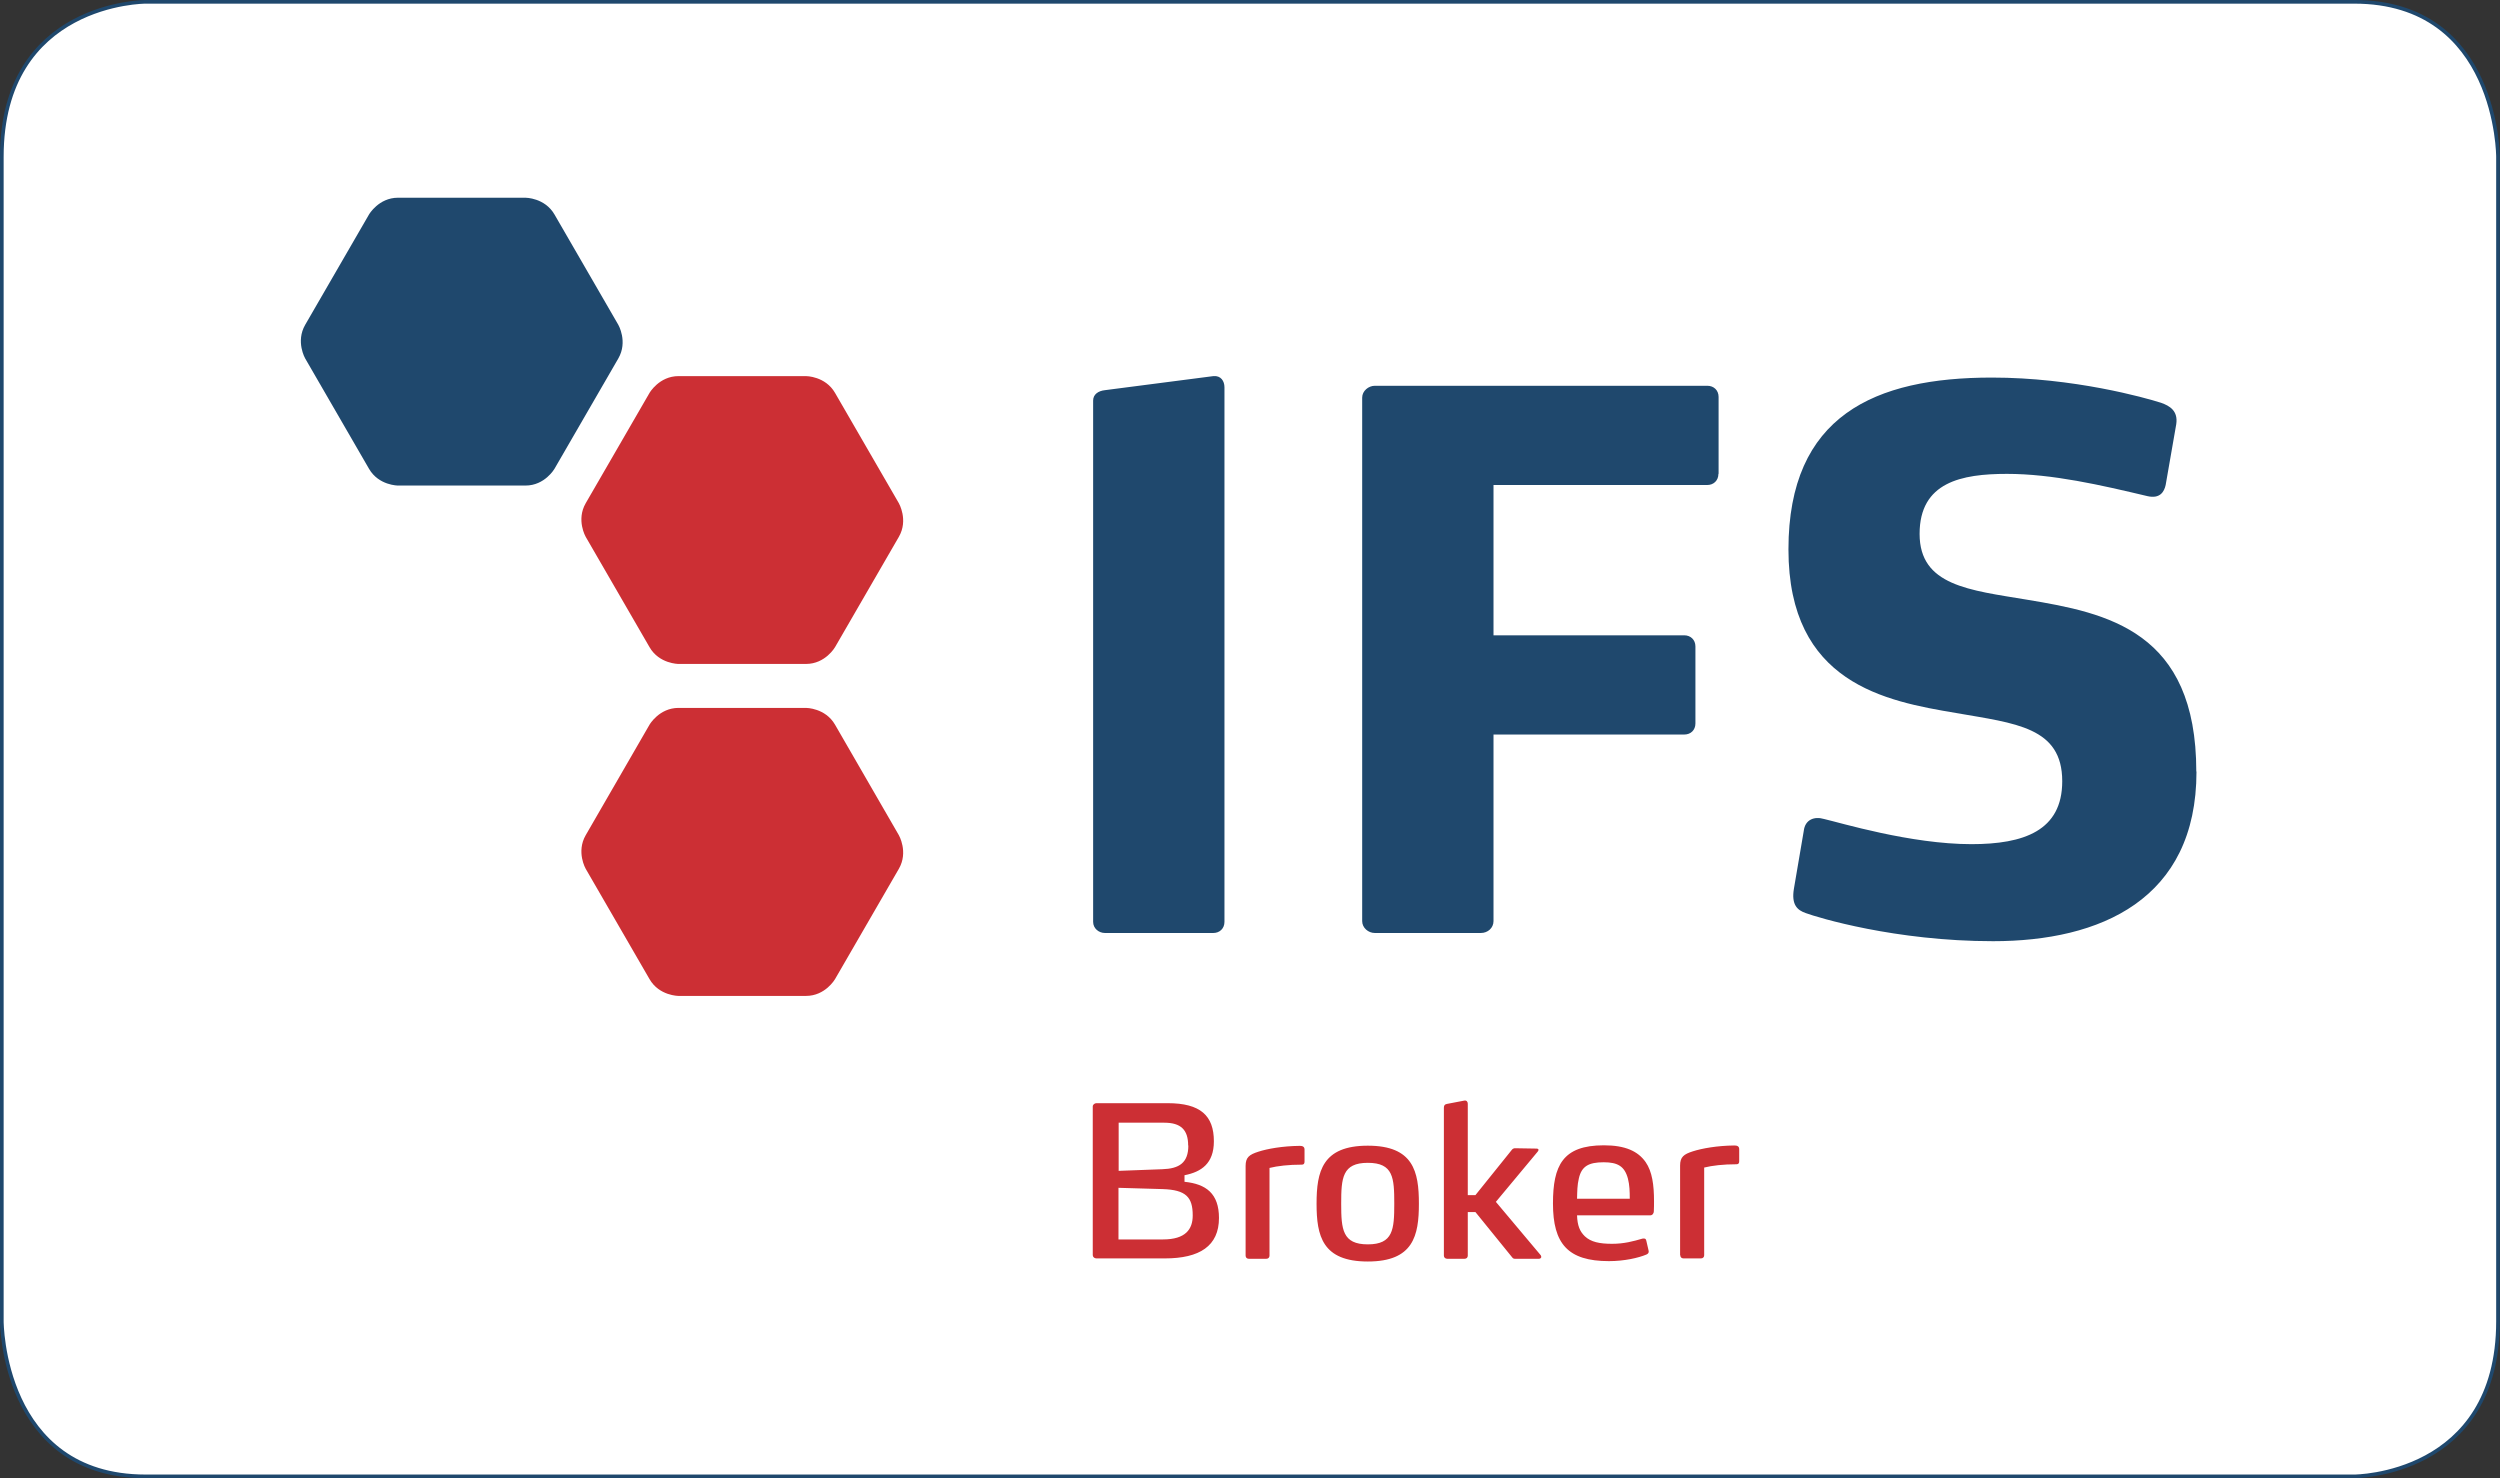 <?xml version="1.0" encoding="UTF-8"?>
<svg id="Ebene_2" data-name="Ebene 2" xmlns="http://www.w3.org/2000/svg" viewBox="0 0 137.06 81.05">
  <rect x="0" y="0" width="137.06" height="81.05" fill="#333333" stroke="none"/>
  <defs>
    <style>
      .cls-1 {
        fill: none;
        stroke: #1f486d;
        stroke-width: .2px;
      }

      .cls-2 {
        fill: #1f486d;
      }

      .cls-2, .cls-3, .cls-4 {
        stroke-width: 0px;
      }

      .cls-3 {
        fill: #cc2f34;
      }

      .cls-4 {
        fill: #fff;
      }
    </style>
  </defs>
  <g id="Ebene_1-2" data-name="Ebene 1">
    <g>
      <path class="cls-4" d="m7.98.1S.1.1.1,8.6v63.84s0,8.5,7.88,8.5h121.09s7.88,0,7.88-8.5V8.6S136.96.1,129.07.1H7.98Z"/>
      <path class="cls-1" d="m7.98.1S.1.1.1,8.6v63.84s0,8.5,7.88,8.5h121.09s7.88,0,7.88-8.5V8.6S136.96.1,129.07.1H7.98Z"/>
      <path class="cls-2" d="m120.41,42.3c0-7.71-4.87-8.69-9.27-9.42-3.18-.53-5.9-.77-5.9-3.61s2.3-3.29,4.79-3.29,5.13.61,7.7,1.22c.69.16.92-.24,1-.61l.58-3.33c.11-.73-.35-1.01-.84-1.18-.88-.28-4.79-1.38-9.27-1.38-6.4,0-11.15,2.07-11.15,9.42s5.33,8.32,9.19,8.97c3.26.57,5.82.77,5.82,3.74,0,2.72-2.11,3.45-4.98,3.45-3.33,0-7.2-1.18-8.08-1.38-.54-.16-1.04.04-1.11.65l-.54,3.17c-.15.89.19,1.18.65,1.34.65.24,4.9,1.54,10.27,1.54,5.86,0,11.15-2.27,11.15-9.3m-26.2-16.32v-4.22c0-.37-.27-.61-.61-.61h-18.24c-.34,0-.69.28-.69.65v28.7c0,.37.34.65.69.65h5.82c.38,0,.69-.28.69-.65v-10.23h10.46c.35,0,.61-.24.61-.61v-4.22c0-.37-.27-.61-.61-.61h-10.46v-8.24h11.72c.34,0,.61-.24.61-.61m-27.08,24.56v-29.31c0-.33-.19-.65-.61-.61l-5.94.77c-.38.04-.65.24-.65.57v28.58c0,.36.31.61.65.61h5.94c.34,0,.61-.24.61-.61"/>
      <path class="cls-2" d="m20.23,11.76s.53-.92,1.59-.92h6.99s1.06,0,1.59.92l3.5,6.05s.53.92,0,1.84l-3.5,6.05s-.53.92-1.59.92h-6.99s-1.06,0-1.59-.92l-3.5-6.05s-.53-.92,0-1.84l3.5-6.05h0Z"/>
      <path class="cls-3" d="m35.61,39.73s.53-.92,1.59-.92h6.99s1.06,0,1.59.92l3.5,6.06s.53.92,0,1.84l-3.5,6.05s-.53.92-1.59.92h-6.99s-1.06,0-1.59-.92l-3.5-6.05s-.53-.92,0-1.84l3.5-6.06h0Z"/>
      <path class="cls-3" d="m35.61,21.54s.53-.92,1.59-.92h6.99s1.06,0,1.59.92l3.5,6.05s.53.92,0,1.84l-3.5,6.05s-.53.92-1.59.92h-6.99s-1.06,0-1.59-.92l-3.5-6.05s-.53-.92,0-1.84l3.5-6.05h0Z"/>
      <path class="cls-3" d="m92.12,68.82c0,.1.07.17.17.17h.97c.1,0,.17-.07.17-.17v-4.81c.44-.11,1.05-.18,1.76-.18.14,0,.16-.08.16-.17v-.66c0-.17-.13-.2-.27-.2-.94.01-1.77.16-2.27.32-.5.16-.7.31-.7.78v4.91h0Zm-2.77-3.1h-2.89c.01-.38.01-.76.1-1.12.15-.65.52-.88,1.36-.88.77,0,1.15.22,1.33.9.09.35.1.7.1,1.1m1.33.14c0-.9-.1-1.63-.46-2.15-.42-.6-1.12-.92-2.29-.92-2.26,0-2.79,1.11-2.79,3.19,0,2.2.81,3.16,3.07,3.16.85,0,1.62-.18,2.05-.36.07-.03.13-.08.13-.16,0-.01,0-.02-.01-.07l-.12-.52c-.02-.12-.08-.13-.15-.13-.01,0-.05,0-.08.01-.48.14-.99.28-1.65.28-.69,0-1.16-.1-1.49-.41-.28-.27-.41-.59-.43-1.15h4.01c.13,0,.2-.12.2-.22.01-.17.01-.4.01-.55m-6.2,2.97l-2.47-2.94,2.29-2.75s.05-.07.05-.09c0-.06-.05-.08-.12-.08l-1.19-.02s-.09.01-.14.07l-2.01,2.5h-.42v-5.01c0-.1-.06-.2-.2-.17l-.94.18c-.12.02-.17.08-.17.21v8.11c0,.1.08.17.18.17h.96c.1,0,.17-.07.17-.17v-2.39h.42l2.02,2.49c.05.06.09.07.14.07h1.33c.07,0,.12-.06.12-.1,0-.02-.01-.05-.02-.06m-8.04-2.86c0,1.41-.06,2.23-1.45,2.23s-1.46-.82-1.46-2.23.06-2.24,1.46-2.24,1.45.82,1.45,2.24m1.35,0c0-1.76-.3-3.18-2.8-3.18s-2.81,1.42-2.81,3.18.31,3.17,2.81,3.17,2.8-1.42,2.8-3.17m-9.5,2.85c0,.1.07.17.17.17h.97c.1,0,.17-.07.17-.17v-4.81c.44-.11,1.05-.18,1.76-.18.14,0,.16-.08.16-.17v-.66c0-.17-.13-.2-.26-.2-.95.01-1.78.16-2.27.32-.5.16-.7.31-.7.78v4.91h0Zm-3.14-6.04c0,.95-.5,1.27-1.42,1.3l-2.4.09v-2.64h2.5c.91,0,1.31.39,1.31,1.25m.25,3.84c0,.75-.39,1.31-1.63,1.31h-2.44v-2.83l2.42.07c1.29.04,1.65.45,1.65,1.44m1.44.15c0-1.35-.71-1.87-1.89-1.99v-.36c.92-.18,1.61-.64,1.61-1.86,0-1.41-.74-2.09-2.53-2.09h-3.91c-.1,0-.2.08-.2.18v8.15c0,.1.09.18.2.18h3.75c1.91,0,2.97-.68,2.97-2.22"/>
    </g>
  </g>
</svg>